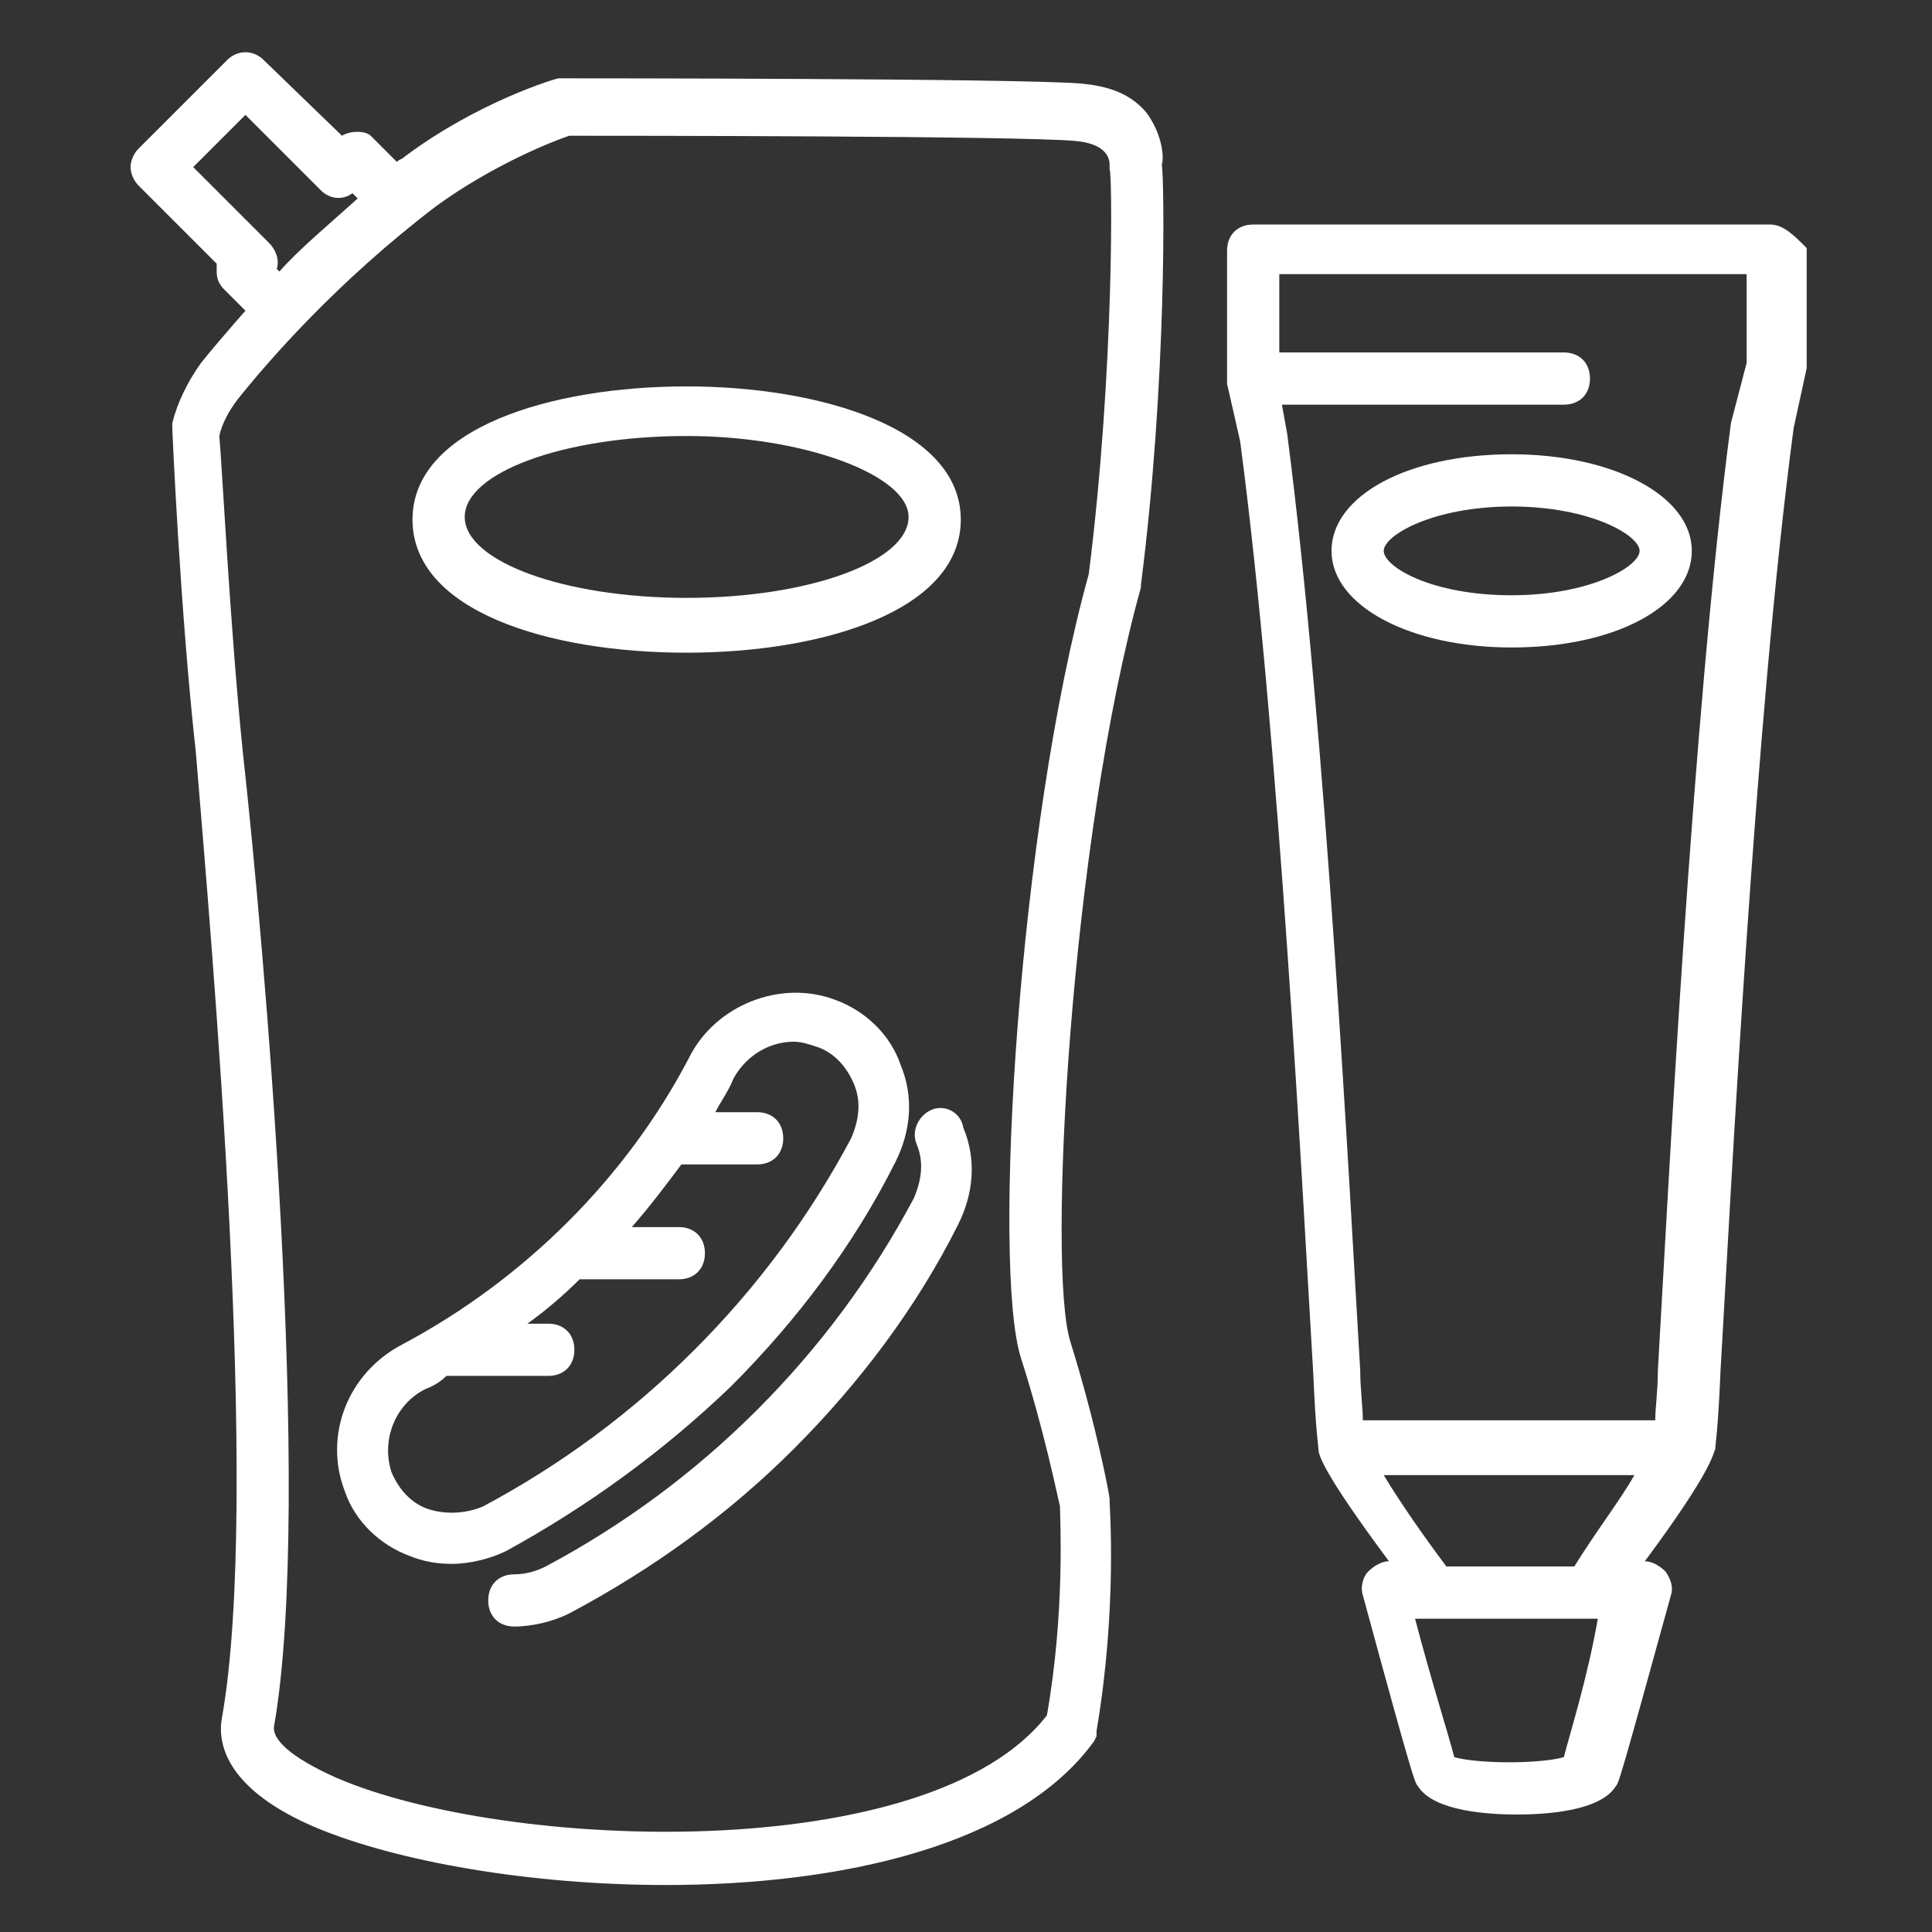 <svg width="74" height="74" viewBox="0 0 74 74" fill="none" xmlns="http://www.w3.org/2000/svg">
<rect x="0" y="0" width="74" height="74" fill="#333333" stroke="none"/>
<path d="M43.9 4.3C43.3 3.6 42.5 3.3 41.4 3.2C39 3 22.4 3 21.7 3H21.4C21.3 3 18.3 3.9 15.5 6C15.4 6.1 15.3 6.1 15.2 6.2L14.2 5.2C14 5 13.4 5 13.1 5.2L10.1 2.3C9.7 1.9 9.1 1.9 8.7 2.3L5.3 5.7C5.1 5.9 5 6.2 5 6.4C5 6.6 5.1 6.9 5.3 7.1L8.3 10.1C8.3 10.2 8.3 10.3 8.3 10.4C8.3 10.7 8.4 10.9 8.6 11.1L9.4 11.9C8.7 12.7 8.1 13.4 7.7 13.9C7.2 14.6 6.8 15.4 6.6 16.2V16.3V16.4C6.6 16.5 6.9 23.4 7.5 28.8C8.1 36.1 10 57.4 8.5 65.8C8.3 66.9 8.8 68.6 12.1 70C15.2 71.3 20.3 72.2 25.5 72.2C32.2 72.2 39 70.7 41.9 66.7L42 66.5V66.3C42.8 61.6 42.5 57.7 42.5 57.5V57.4C42.5 57.3 42 54.6 41 51.4C40.1 48.6 41 32.2 43.7 22.5V22.4C44.7 14.6 44.6 6.9 44.5 6.3C44.6 6 44.5 5.1 43.9 4.3ZM7.4 6.4L9.4 4.4L12.3 7.3C12.6 7.6 13.1 7.7 13.5 7.4L13.7 7.6C12.6 8.6 11.5 9.5 10.7 10.4L10.6 10.3C10.7 10 10.6 9.6 10.3 9.3L7.4 6.4ZM41.7 22C39 31.7 38 48.5 39.1 52C40 54.8 40.5 57.3 40.6 57.7C40.6 58.2 40.8 61.7 40.1 65.7C35.6 71.5 19.4 70.9 12.9 68.1C11.1 67.3 10.4 66.6 10.5 66.1C12 57.5 10.1 36 9.3 28.8C8.8 23.9 8.5 17.7 8.4 16.7C8.5 16.2 8.8 15.7 9.1 15.3C10.3 13.8 12.9 10.8 16.7 7.9C18.9 6.3 21.2 5.4 21.8 5.2C23.5 5.2 39.1 5.2 41.2 5.4C42.3 5.5 42.5 6 42.5 6.3V6.4V6.5C42.6 6.4 42.7 14.1 41.7 22Z" fill="white"/>
<path d="M26.3 25C31.5 25 36.8 23.4 36.8 19.9C36.8 16.4 31.4 14.8 26.3 14.8C21.1 14.8 15.8 16.4 15.8 19.9C15.8 23.4 21 25 26.3 25ZM26.3 16.7C30.8 16.7 34.8 18.2 34.8 19.8C34.8 21.5 31 22.9 26.3 22.9C21.6 22.9 17.8 21.5 17.8 19.8C17.8 18.1 21.6 16.7 26.3 16.7Z" fill="white"/>
<path d="M51 21.1C51 23.2 54 24.8 57.9 24.8C61.9 24.8 64.8 23.2 64.8 21.1C64.8 19 61.8 17.4 57.9 17.4C53.9 17.4 51 19 51 21.1ZM62.8 21.1C62.8 21.7 60.9 22.8 57.9 22.8C54.8 22.8 53 21.7 53 21.1C53 20.5 54.9 19.4 57.9 19.4C60.9 19.4 62.8 20.5 62.8 21.1Z" fill="white"/>
<path d="M67.8 8.6H48C47.4 8.6 47 9 47 9.6V14.5C47 14.6 47 14.6 47 14.7L47.5 16.9C49 28.2 49.9 45.9 50.3 52.6C50.4 54.9 50.5 55.4 50.5 55.5C50.5 55.7 50.6 56.3 53.2 59.8C52.9 59.8 52.6 60 52.4 60.2C52.2 60.4 52.1 60.8 52.2 61.1C54.1 68.1 54.2 68.3 54.3 68.4C54.9 69.4 57.1 69.5 58.1 69.5C59.1 69.5 61.3 69.4 61.9 68.4C62 68.3 62.1 68 64 61.1C64.1 60.8 64 60.5 63.8 60.2C63.6 60 63.3 59.8 63 59.8C65.6 56.3 65.6 55.7 65.7 55.5C65.7 55.3 65.8 54.9 65.9 52.5C66.3 45.7 67.2 27.7 68.7 16.4L69.2 14.1C69.2 14 69.2 14 69.2 13.9V9.5C68.7 9 68.3 8.6 67.8 8.6ZM59.9 67.3C59.6 67.4 58.8 67.5 57.8 67.5C56.8 67.5 56 67.4 55.7 67.3C55.5 66.5 54.8 64.3 54.2 62H54.8H60.6H61.2C60.8 64.3 60.1 66.5 59.9 67.3ZM60.3 60H55.4C54.5 58.8 53.6 57.5 53 56.5H57.8H62.6C62.1 57.4 61.1 58.7 60.3 60ZM66.9 13.9L66.3 16.2C64.8 27.6 63.9 45.6 63.5 52.5C63.5 53.3 63.4 53.9 63.4 54.4H57.8H52.2C52.2 53.9 52.1 53.2 52.1 52.5C51.7 45.8 50.8 28.1 49.3 16.6L49.1 15.5H59.9C60.5 15.5 60.9 15.1 60.9 14.5C60.9 13.9 60.5 13.5 59.9 13.5H49V10.5H66.9V13.9Z" fill="white"/>
<path d="M28 53.1C30.5 50.6 32.7 47.7 34.3 44.5C34.9 43.3 35 42 34.5 40.8C34.1 39.6 33.1 38.7 32 38.3C29.9 37.5 27.4 38.5 26.4 40.5C24 45.1 20.1 49 15.4 51.5C13.3 52.6 12.4 55 13.2 57.1C13.6 58.3 14.6 59.2 15.7 59.6C16.2 59.8 16.7 59.9 17.3 59.9C18 59.9 18.8 59.7 19.4 59.4C22.5 57.7 25.4 55.6 28 53.1ZM16.4 57.8C15.8 57.6 15.3 57.1 15 56.4C14.6 55.2 15.1 53.8 16.3 53.2C16.6 53.1 16.9 52.9 17.1 52.7H21C21.6 52.7 22 52.3 22 51.7C22 51.1 21.6 50.7 21 50.7H20.2C20.9 50.2 21.6 49.6 22.2 49H26C26.6 49 27 48.6 27 48C27 47.4 26.6 47 26 47H24.2C24.9 46.2 25.5 45.4 26.1 44.6H29C29.6 44.6 30 44.2 30 43.6C30 43 29.6 42.6 29 42.6H27.4C27.6 42.2 27.9 41.8 28.1 41.3C28.6 40.4 29.5 39.9 30.4 39.9C30.7 39.9 31 40 31.3 40.1C31.9 40.3 32.4 40.8 32.7 41.5C33 42.2 32.9 42.9 32.6 43.6C31 46.6 29 49.3 26.6 51.7C24.2 54.1 21.5 56.1 18.5 57.7C17.8 58 17 58 16.4 57.8Z" fill="white"/>
<path d="M35.7 42.5C35.2 42.7 34.9 43.3 35.1 43.8C35.4 44.5 35.3 45.2 35 45.9C33.4 48.9 31.4 51.6 29 54C26.6 56.4 23.9 58.4 20.9 60C20.5 60.2 20.1 60.3 19.7 60.3C19.1 60.3 18.7 60.7 18.7 61.3C18.7 61.9 19.1 62.3 19.7 62.3C20.4 62.3 21.2 62.1 21.8 61.8C25 60.1 27.9 58 30.4 55.5C32.9 53 35.1 50.1 36.7 46.9C37.3 45.7 37.4 44.4 36.9 43.2C36.8 42.6 36.2 42.3 35.7 42.5Z" fill="white"/>
<defs>
<rect width="63.9" height="70.2" fill="white" transform="translate(5 2)"/>
</defs>
</svg>
